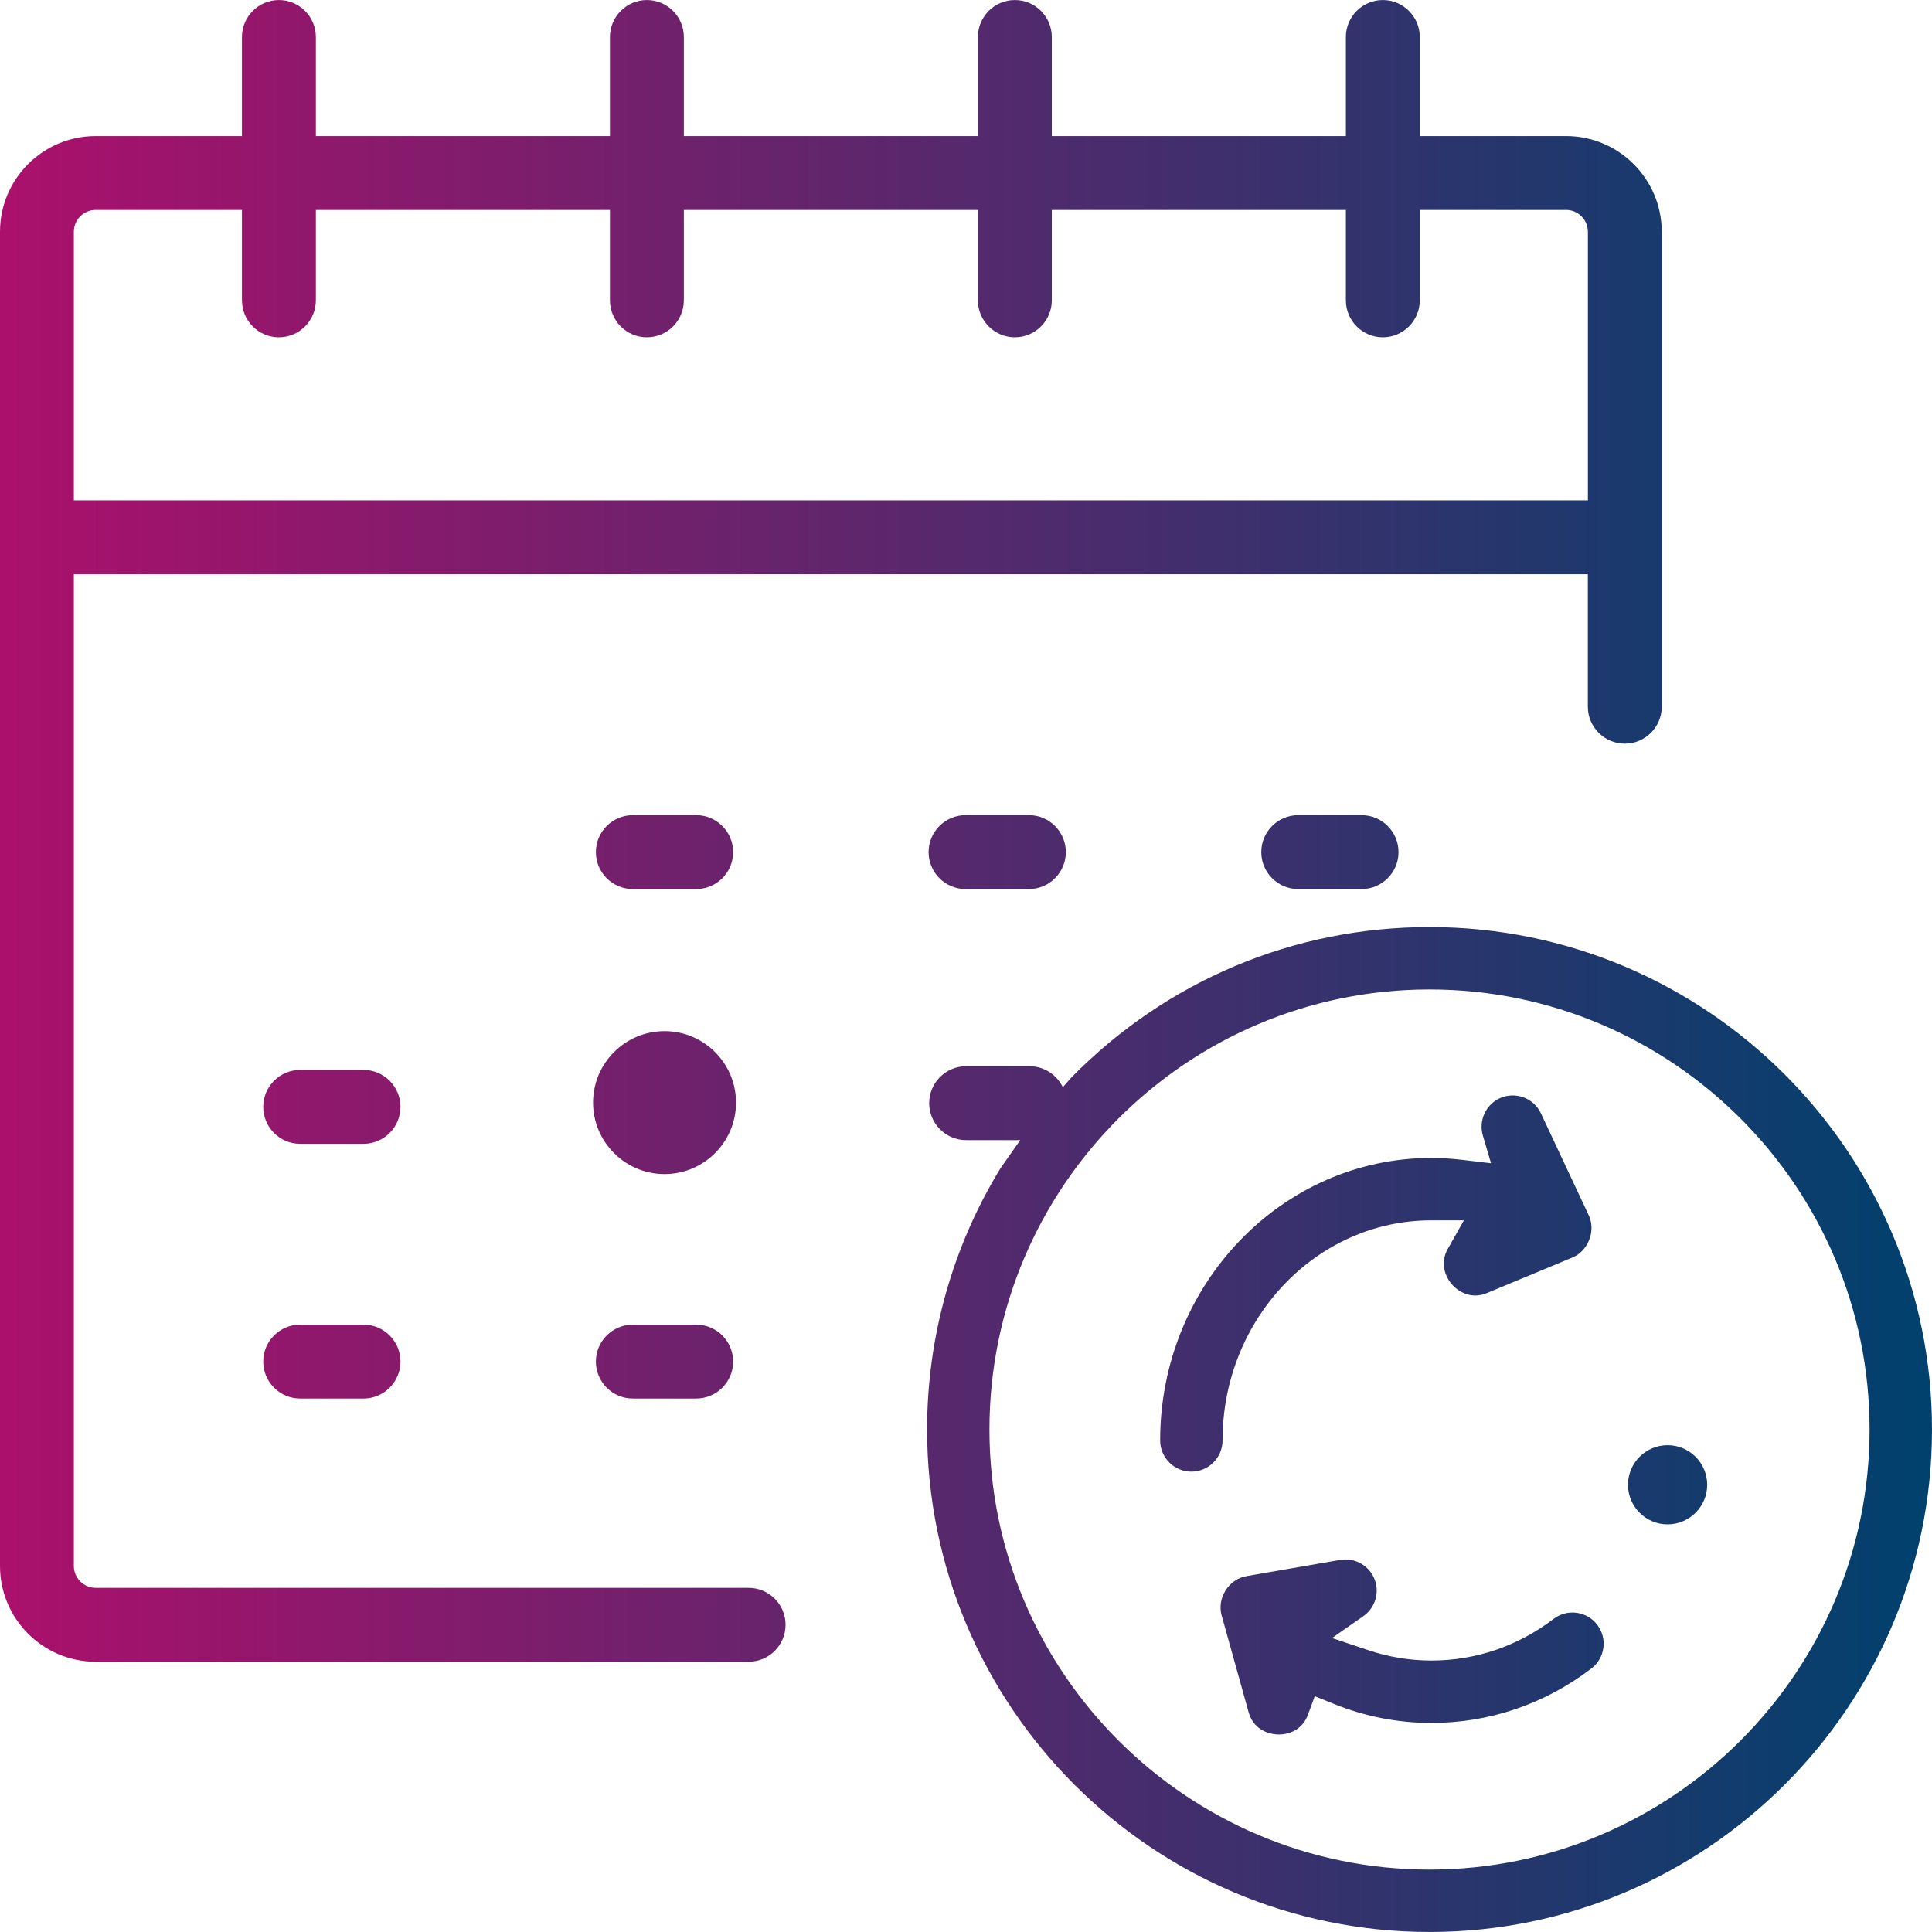<svg width="174" height="174" viewBox="0 0 174 174" fill="none" xmlns="http://www.w3.org/2000/svg">
<path fill-rule="evenodd" clip-rule="evenodd" d="M149.66 20.872C149.66 16.12 145.793 12.253 141.041 12.253H127.868V3.331C127.868 1.496 126.375 0.003 124.54 0.003C122.705 0.003 121.212 1.496 121.212 3.331V12.253H94.728V3.331C94.728 1.496 93.235 0.003 91.4 0.003C89.565 0.003 88.072 1.496 88.072 3.331V12.253H61.588V3.331C61.588 1.496 60.095 0.003 58.26 0.003C56.425 0.003 54.932 1.496 54.932 3.331V12.253H28.447V3.331C28.447 1.496 26.954 0.003 25.12 0.003C23.285 0.003 21.792 1.496 21.792 3.331V12.253H8.619C3.867 12.253 0 16.12 0 20.872V141.041C0 145.792 3.867 149.659 8.619 149.659H67.421C69.256 149.659 70.749 148.166 70.749 146.331C70.749 144.497 69.256 143.004 67.421 143.004H8.619C7.533 143.004 6.652 142.122 6.652 141.037V51.718H143.004V63.647C143.004 65.482 144.497 66.975 146.332 66.975C148.167 66.975 149.66 65.482 149.66 63.647V20.875V20.872ZM143.004 45.062H6.652V20.872C6.652 19.787 7.533 18.906 8.619 18.906H21.792V27.051C21.792 28.886 23.285 30.379 25.12 30.379C26.954 30.379 28.447 28.886 28.447 27.051V18.906H54.932V27.051C54.932 28.886 56.425 30.379 58.26 30.379C60.095 30.379 61.588 28.886 61.588 27.051V18.906H88.072V27.051C88.072 28.886 89.565 30.379 91.4 30.379C93.235 30.379 94.728 28.886 94.728 27.051V18.906H121.212V27.051C121.212 28.886 122.705 30.379 124.54 30.379C126.375 30.379 127.868 28.886 127.868 27.051V18.906H141.041C142.126 18.906 143.008 19.787 143.008 20.872V45.062H143.004ZM92.664 73.416H86.959C85.124 73.416 83.631 74.909 83.631 76.743C83.631 78.579 85.124 80.071 86.959 80.071H92.664C94.499 80.071 95.992 78.579 95.992 76.743C95.992 74.909 94.499 73.416 92.664 73.416ZM27.035 96.359H32.74C34.575 96.359 36.068 97.852 36.068 99.687C36.068 101.522 34.575 103.015 32.74 103.015H27.035C25.2 103.015 23.707 101.522 23.707 99.687C23.707 97.852 25.2 96.359 27.035 96.359ZM122.626 73.416H116.921C115.086 73.416 113.593 74.909 113.593 76.743C113.593 78.579 115.086 80.071 116.921 80.071H122.626C124.461 80.071 125.954 78.579 125.954 76.743C125.954 74.909 124.461 73.416 122.626 73.416ZM56.995 73.416H62.7C64.535 73.416 66.028 74.909 66.028 76.743C66.028 78.579 64.535 80.071 62.7 80.071H56.995C55.16 80.071 53.667 78.579 53.667 76.743C53.667 74.909 55.16 73.416 56.995 73.416ZM62.7 119.3H56.995C55.16 119.3 53.667 120.793 53.667 122.628C53.667 124.463 55.16 125.956 56.995 125.956H62.7C64.535 125.956 66.028 124.463 66.028 122.628C66.028 120.793 64.535 119.3 62.7 119.3ZM53.412 99.302C53.412 95.753 56.301 92.864 59.85 92.864C63.399 92.864 66.288 95.753 66.288 99.302C66.288 102.851 63.399 105.74 59.85 105.74C56.301 105.74 53.412 102.851 53.412 99.302ZM32.74 119.3H27.035C25.2 119.3 23.707 120.793 23.707 122.628C23.707 124.463 25.2 125.956 27.035 125.956H32.74C34.575 125.956 36.068 124.463 36.068 122.628C36.068 120.793 34.575 119.3 32.74 119.3ZM139.917 145.802C141.148 144.862 142.913 145.101 143.853 146.331V146.334C144.306 146.929 144.503 147.668 144.403 148.411C144.303 149.154 143.919 149.814 143.321 150.27C139.119 153.477 134.136 155.171 128.911 155.171C125.884 155.171 122.908 154.587 120.068 153.432L118.412 152.762L117.794 154.438C117.289 155.81 116.042 156.256 115.043 156.207C114.051 156.166 112.849 155.623 112.458 154.224L110.019 145.474C109.815 144.738 109.946 143.922 110.378 143.238C110.81 142.55 111.491 142.084 112.244 141.952L120.7 140.487C120.859 140.46 121.025 140.446 121.187 140.446C121.765 140.446 122.321 140.626 122.798 140.961C123.413 141.393 123.821 142.039 123.949 142.778C124.132 143.846 123.676 144.938 122.781 145.56L119.964 147.523L123.219 148.615C125.072 149.237 126.986 149.552 128.914 149.552C132.895 149.552 136.704 148.256 139.917 145.802ZM141.628 113.249C142.298 112.969 142.848 112.388 143.131 111.652C143.414 110.92 143.401 110.122 143.09 109.461L138.78 100.273C138.124 98.87 136.448 98.265 135.045 98.921C133.804 99.506 133.158 100.936 133.545 102.253L134.284 104.765L131.682 104.458C130.729 104.344 129.796 104.288 128.904 104.288C115.44 104.288 104.486 115.702 104.486 129.729C104.486 131.277 105.747 132.539 107.295 132.539C108.844 132.539 110.105 131.277 110.105 129.729C110.105 118.813 118.526 109.921 128.88 109.907H131.841L130.386 112.485C129.685 113.729 130.131 114.959 130.784 115.696C131.43 116.425 132.591 117.009 133.908 116.459L141.621 113.252L141.628 113.249ZM146.62 133.721C146.62 131.755 148.22 130.155 150.187 130.155C152.153 130.155 153.753 131.755 153.753 133.721C153.753 135.687 152.153 137.287 150.187 137.287C148.22 137.287 146.62 135.687 146.62 133.721ZM92.716 96.026H87.011C85.176 96.026 83.683 97.519 83.683 99.354C83.683 101.189 85.176 102.682 87.011 102.682H91.886L90.109 105.212C85.786 112.272 83.495 120.418 83.495 128.746C83.495 153.7 103.794 173.998 128.747 173.998C153.701 173.998 174 153.7 174 128.746C174 103.792 153.701 83.493 128.747 83.493H128.744C116.518 83.493 105.052 88.314 96.461 97.071L95.72 97.921C95.184 96.801 94.039 96.026 92.716 96.026ZM89.111 128.746C89.111 150.6 106.89 168.379 128.744 168.379C150.598 168.379 168.378 150.6 168.378 128.746C168.378 106.892 150.598 89.112 128.744 89.112C106.89 89.112 89.111 106.892 89.111 128.746Z" fill="url(#paint0_linear_1509_662)"/>
<defs>
<linearGradient id="paint0_linear_1509_662" x1="0" y1="87.001" x2="174" y2="87.001" gradientUnits="userSpaceOnUse">
<stop stop-color="#AB106C"/>
<stop offset="1" stop-color="#00416D"/>
</linearGradient>
</defs>
</svg>
